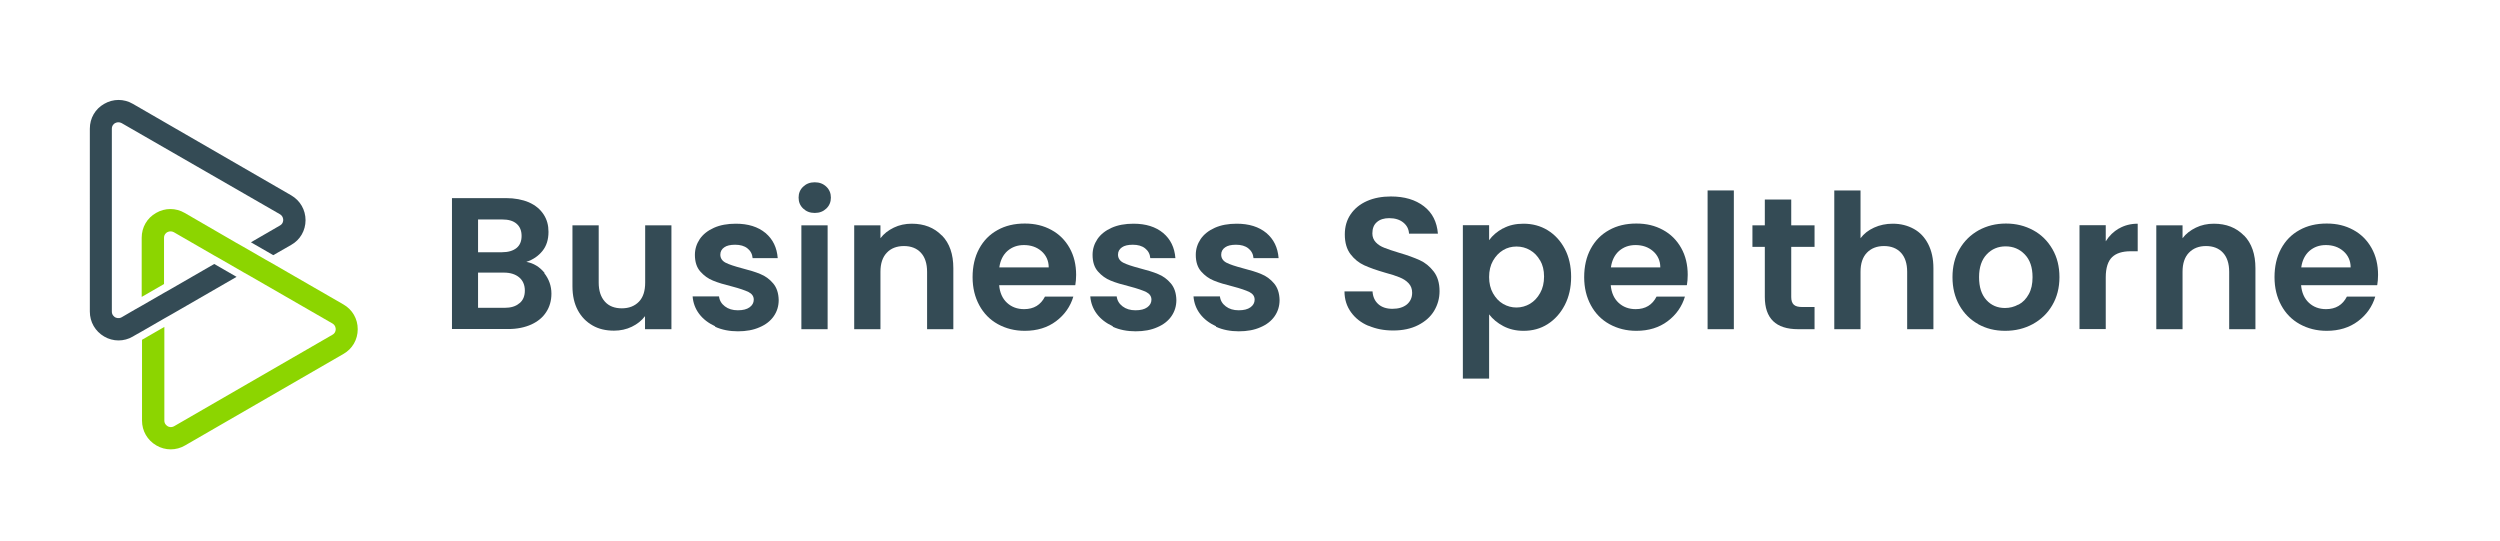 <?xml version="1.0" encoding="UTF-8"?>
<svg id="Layer_1" data-name="Layer 1" xmlns="http://www.w3.org/2000/svg" viewBox="0 0 153.33 33.17">
  <defs>
    <style>
      .cls-1 {
        fill: #344b55;
      }

      .cls-2 {
        fill: #8cd500;
      }
    </style>
  </defs>
  <g>
    <path class="cls-2" d="M21.94,20.19c0,.64-.33,1.21-.88,1.52l-9.71,5.61c-.27.16-.58.24-.88.24s-.61-.08-.88-.24c-.55-.32-.88-.89-.88-1.52v-4.96l1.37-.79v5.75c0,.2.14.3.2.34.06.04.22.1.4,0l9.71-5.61c.18-.1.2-.27.2-.34s-.02-.24-.2-.35l-4.98-2.87-.46-.26-1.37-.79-.46-.26-2.46-1.42c-.07-.04-.14-.05-.2-.05-.09,0-.16.03-.2.05-.06.03-.2.14-.2.34v2.84l-1.37.79v-3.63c0-.64.33-1.21.88-1.52.55-.32,1.21-.32,1.76,0l3.14,1.82.46.26,1.37.79.46.26,4.3,2.48c.56.32.88.89.88,1.52Z"/>
    <path class="cls-1" d="M18.74,13.5c0,.64-.33,1.21-.88,1.52l-1.1.63-1.37-.79,1.78-1.03c.18-.1.2-.27.2-.34s-.02-.24-.2-.35L7.46,7.55c-.07-.04-.14-.05-.2-.05-.09,0-.16.03-.2.05-.06.03-.2.14-.2.34v11.22c0,.21.14.31.2.35.06.03.22.1.4,0l.79-.46.46-.26,1.37-.79.46-.26,2.6-1.5,1.37.79-3.97,2.29-.46.26-1.37.79-.46.26-.1.06c-.27.16-.58.24-.88.24s-.61-.08-.88-.24c-.55-.32-.88-.89-.88-1.53V7.89c0-.64.33-1.21.88-1.52.55-.32,1.21-.32,1.76,0l9.71,5.61c.55.32.88.89.88,1.53Z"/>
  </g>
  <g>
    <path class="cls-1" d="M33.38,16.75c.29.37.44.79.44,1.26,0,.43-.11.81-.32,1.13-.21.33-.52.58-.91.76-.4.18-.87.28-1.41.28h-3.46v-8.03h3.31c.54,0,1.01.09,1.41.26.4.18.69.42.9.74s.3.67.3,1.07c0,.47-.12.86-.37,1.17s-.58.54-.99.67c.45.08.82.31,1.12.68ZM29.32,15.47h1.47c.38,0,.68-.09.89-.26.21-.17.31-.42.31-.74s-.1-.57-.31-.75c-.21-.18-.5-.26-.89-.26h-1.47v2.01ZM31.86,18.6c.22-.18.33-.44.33-.78s-.12-.62-.35-.81-.54-.29-.93-.29h-1.59v2.16h1.62c.39,0,.7-.09.91-.28Z"/>
    <path class="cls-1" d="M41.18,13.82v6.37h-1.62v-.8c-.21.28-.48.49-.81.65s-.7.24-1.09.24c-.5,0-.94-.1-1.32-.32s-.68-.52-.9-.93c-.22-.41-.33-.9-.33-1.47v-3.74h1.61v3.51c0,.51.13.89.38,1.17s.6.41,1.04.41.79-.14,1.05-.41.38-.66.38-1.17v-3.51h1.62Z"/>
    <path class="cls-1" d="M43.86,20.01c-.41-.19-.74-.44-.98-.76-.24-.32-.37-.68-.4-1.07h1.62c.03.25.15.45.36.61s.47.24.79.24.55-.06.72-.18c.17-.12.26-.28.26-.47,0-.21-.11-.36-.32-.47-.21-.1-.55-.22-1.01-.34-.48-.12-.86-.23-1.17-.36-.3-.12-.56-.31-.78-.56-.22-.25-.33-.59-.33-1.02,0-.35.1-.67.3-.97.2-.29.49-.52.87-.69.38-.17.83-.25,1.34-.25.76,0,1.36.19,1.82.57.45.38.7.89.75,1.54h-1.54c-.02-.25-.13-.45-.32-.6s-.44-.22-.75-.22c-.29,0-.52.05-.67.16-.16.11-.24.26-.24.45,0,.21.11.38.32.49s.55.22,1,.34c.46.12.84.23,1.14.36.3.12.56.31.78.57.22.26.33.6.34,1.02,0,.37-.1.7-.3.99-.2.29-.49.52-.87.68-.38.17-.82.25-1.33.25s-.99-.09-1.4-.28Z"/>
    <path class="cls-1" d="M49.26,12.79c-.19-.18-.28-.4-.28-.67s.09-.49.28-.67c.19-.18.42-.27.71-.27s.52.09.71.27c.19.18.28.41.28.67s-.09.49-.28.67c-.19.18-.42.27-.71.27s-.52-.09-.71-.27ZM50.76,13.82v6.37h-1.61v-6.37h1.61Z"/>
    <path class="cls-1" d="M57.77,14.44c.47.48.7,1.15.7,2.01v3.74h-1.61v-3.52c0-.51-.13-.9-.38-1.17-.25-.27-.6-.41-1.04-.41s-.8.14-1.05.41c-.26.27-.39.66-.39,1.17v3.52h-1.61v-6.37h1.61v.79c.21-.28.49-.49.82-.65s.7-.24,1.1-.24c.76,0,1.37.24,1.84.72Z"/>
    <path class="cls-1" d="M65.94,17.49h-4.66c.04.46.2.82.48,1.08.28.26.63.39,1.05.39.6,0,1.02-.26,1.28-.77h1.74c-.18.61-.54,1.12-1.06,1.51-.52.39-1.16.59-1.92.59-.61,0-1.16-.14-1.65-.41s-.87-.66-1.14-1.16c-.27-.5-.41-1.07-.41-1.72s.13-1.24.4-1.74c.27-.5.64-.88,1.13-1.15.48-.27,1.04-.4,1.67-.4s1.15.13,1.63.39c.48.26.85.63,1.12,1.11s.4,1.03.4,1.65c0,.23-.02.44-.05.62ZM64.32,16.4c0-.41-.16-.75-.45-1-.29-.25-.65-.37-1.07-.37-.4,0-.73.12-1.01.36-.27.24-.44.58-.5,1.01h3.02Z"/>
    <path class="cls-1" d="M68.25,20.01c-.41-.19-.74-.44-.98-.76-.24-.32-.37-.68-.4-1.07h1.62c.03.25.15.45.36.61s.47.24.79.24.55-.06.72-.18c.17-.12.26-.28.26-.47,0-.21-.11-.36-.32-.47-.21-.1-.55-.22-1.01-.34-.48-.12-.86-.23-1.17-.36-.3-.12-.56-.31-.78-.56-.22-.25-.33-.59-.33-1.02,0-.35.1-.67.3-.97.2-.29.49-.52.87-.69.38-.17.83-.25,1.34-.25.76,0,1.36.19,1.82.57.45.38.7.89.75,1.54h-1.54c-.02-.25-.13-.45-.32-.6s-.44-.22-.75-.22c-.29,0-.52.05-.67.16-.16.11-.24.26-.24.45,0,.21.11.38.32.49s.55.22,1,.34c.46.12.84.23,1.14.36.3.12.56.31.78.57.22.26.33.6.34,1.02,0,.37-.1.7-.3.99-.2.29-.49.52-.87.68-.38.17-.82.25-1.33.25s-.99-.09-1.4-.28Z"/>
    <path class="cls-1" d="M74.58,20.01c-.41-.19-.74-.44-.98-.76-.24-.32-.37-.68-.4-1.07h1.62c.03.25.15.45.36.61s.47.24.79.24.55-.06.72-.18c.17-.12.26-.28.26-.47,0-.21-.11-.36-.32-.47-.21-.1-.55-.22-1.01-.34-.48-.12-.86-.23-1.17-.36-.3-.12-.56-.31-.78-.56-.22-.25-.33-.59-.33-1.02,0-.35.1-.67.3-.97.2-.29.49-.52.87-.69.38-.17.83-.25,1.34-.25.76,0,1.36.19,1.82.57.45.38.7.89.75,1.54h-1.54c-.02-.25-.13-.45-.32-.6s-.44-.22-.75-.22c-.29,0-.52.05-.67.16-.16.11-.24.26-.24.45,0,.21.11.38.32.49s.55.22,1,.34c.46.12.84.23,1.14.36.3.12.56.31.78.57.22.26.33.6.34,1.02,0,.37-.1.7-.3.99-.2.29-.49.52-.87.68-.38.17-.82.25-1.33.25s-.99-.09-1.4-.28Z"/>
    <path class="cls-1" d="M83.92,19.98c-.45-.19-.8-.47-1.06-.83s-.4-.79-.4-1.28h1.72c.02.33.14.59.35.78s.5.29.87.29.67-.09.89-.27c.21-.18.32-.42.32-.71,0-.24-.07-.43-.22-.59s-.33-.27-.55-.36c-.22-.09-.52-.19-.9-.29-.52-.15-.94-.3-1.27-.45s-.61-.38-.84-.68c-.23-.3-.35-.71-.35-1.21,0-.48.12-.89.36-1.24.24-.35.57-.62,1-.81.43-.19.92-.28,1.47-.28.83,0,1.5.2,2.02.6s.8.96.86,1.68h-1.77c-.02-.28-.13-.5-.35-.68-.22-.18-.51-.27-.87-.27-.31,0-.57.08-.75.24-.19.16-.28.39-.28.7,0,.21.07.39.21.54s.32.26.53.34.51.19.89.3c.52.15.95.31,1.28.46.33.15.61.38.85.69s.36.71.36,1.21c0,.43-.11.83-.33,1.2-.22.37-.55.66-.98.88-.43.22-.94.33-1.53.33s-1.06-.1-1.51-.29Z"/>
    <path class="cls-1" d="M92.19,14.01c.36-.2.78-.29,1.25-.29.54,0,1.04.13,1.48.4.44.27.79.65,1.05,1.14s.39,1.07.39,1.72-.13,1.23-.39,1.73-.61.89-1.05,1.17c-.44.28-.93.41-1.48.41-.47,0-.88-.1-1.24-.29-.36-.19-.65-.43-.87-.72v3.94h-1.61v-9.41h1.61v.92c.21-.29.49-.53.86-.73ZM94.46,15.98c-.16-.28-.36-.49-.62-.64-.26-.15-.53-.22-.83-.22s-.57.07-.82.22-.46.37-.62.65c-.16.28-.24.62-.24,1s.08.72.24,1c.16.28.36.5.62.65s.53.22.82.22.58-.08.83-.23.46-.37.62-.66c.16-.28.24-.62.24-1.01s-.08-.71-.24-.99Z"/>
    <path class="cls-1" d="M103.45,17.49h-4.66c.04.46.2.82.48,1.08.28.26.63.39,1.05.39.6,0,1.02-.26,1.28-.77h1.74c-.18.61-.54,1.12-1.06,1.51-.52.39-1.16.59-1.92.59-.61,0-1.16-.14-1.65-.41-.49-.27-.87-.66-1.14-1.16-.27-.5-.41-1.07-.41-1.72s.13-1.24.4-1.74c.27-.5.64-.88,1.13-1.15.48-.27,1.04-.4,1.67-.4s1.15.13,1.63.39c.48.26.85.63,1.12,1.11s.4,1.03.4,1.65c0,.23-.02.44-.05.62ZM101.83,16.4c0-.41-.16-.75-.45-1-.29-.25-.65-.37-1.07-.37-.4,0-.73.12-1.01.36-.27.24-.44.58-.5,1.01h3.02Z"/>
    <path class="cls-1" d="M106.34,11.68v8.51h-1.61v-8.51h1.61Z"/>
    <path class="cls-1" d="M109.86,15.14v3.08c0,.21.05.37.16.47s.28.14.52.14h.75v1.36h-1.01c-1.36,0-2.04-.66-2.04-1.98v-3.07h-.76v-1.32h.76v-1.58h1.62v1.58h1.43v1.32h-1.43Z"/>
    <path class="cls-1" d="M117.38,14.04c.38.21.67.52.88.93s.32.9.32,1.48v3.74h-1.61v-3.52c0-.51-.13-.9-.38-1.17-.25-.27-.6-.41-1.04-.41s-.79.14-1.05.41c-.26.27-.39.66-.39,1.17v3.52h-1.61v-8.51h1.61v2.93c.21-.28.48-.49.83-.65s.73-.24,1.15-.24c.48,0,.91.11,1.29.32Z"/>
    <path class="cls-1" d="M121.33,19.88c-.49-.27-.88-.66-1.16-1.16-.28-.5-.42-1.07-.42-1.72s.14-1.23.43-1.72c.29-.5.68-.88,1.18-1.16.5-.27,1.05-.41,1.67-.41s1.17.14,1.67.41c.5.27.89.66,1.18,1.16.29.5.43,1.07.43,1.72s-.15,1.23-.44,1.72c-.29.5-.69.88-1.2,1.16-.5.27-1.06.41-1.69.41s-1.17-.14-1.66-.41ZM123.81,18.68c.26-.14.46-.35.62-.64s.23-.63.23-1.04c0-.61-.16-1.07-.48-1.4-.32-.33-.71-.49-1.17-.49s-.85.16-1.16.49c-.31.33-.47.79-.47,1.4s.15,1.07.45,1.4.68.49,1.14.49c.29,0,.57-.07.82-.21Z"/>
    <path class="cls-1" d="M129.97,14.01c.33-.19.71-.29,1.14-.29v1.69h-.43c-.51,0-.89.12-1.14.36s-.39.65-.39,1.24v3.17h-1.61v-6.37h1.61v.99c.21-.34.48-.6.81-.79Z"/>
    <path class="cls-1" d="M137.63,14.44c.47.48.7,1.15.7,2.01v3.74h-1.61v-3.52c0-.51-.13-.9-.38-1.17-.25-.27-.6-.41-1.04-.41s-.79.14-1.05.41c-.26.27-.39.66-.39,1.17v3.52h-1.61v-6.37h1.61v.79c.21-.28.49-.49.82-.65.33-.16.7-.24,1.1-.24.76,0,1.37.24,1.84.72Z"/>
    <path class="cls-1" d="M145.79,17.49h-4.66c.04.46.2.82.48,1.08.28.26.63.39,1.05.39.6,0,1.02-.26,1.28-.77h1.74c-.18.61-.54,1.12-1.06,1.51-.52.39-1.16.59-1.92.59-.61,0-1.16-.14-1.65-.41-.49-.27-.87-.66-1.14-1.16-.27-.5-.41-1.07-.41-1.72s.13-1.24.4-1.74c.27-.5.64-.88,1.13-1.15.48-.27,1.04-.4,1.67-.4s1.15.13,1.63.39c.48.26.85.63,1.12,1.11s.4,1.03.4,1.65c0,.23-.02.44-.05.62ZM144.17,16.4c0-.41-.16-.75-.45-1-.29-.25-.65-.37-1.07-.37-.4,0-.73.12-1.01.36-.27.24-.44.58-.5,1.01h3.02Z"/>
  </g>
</svg>